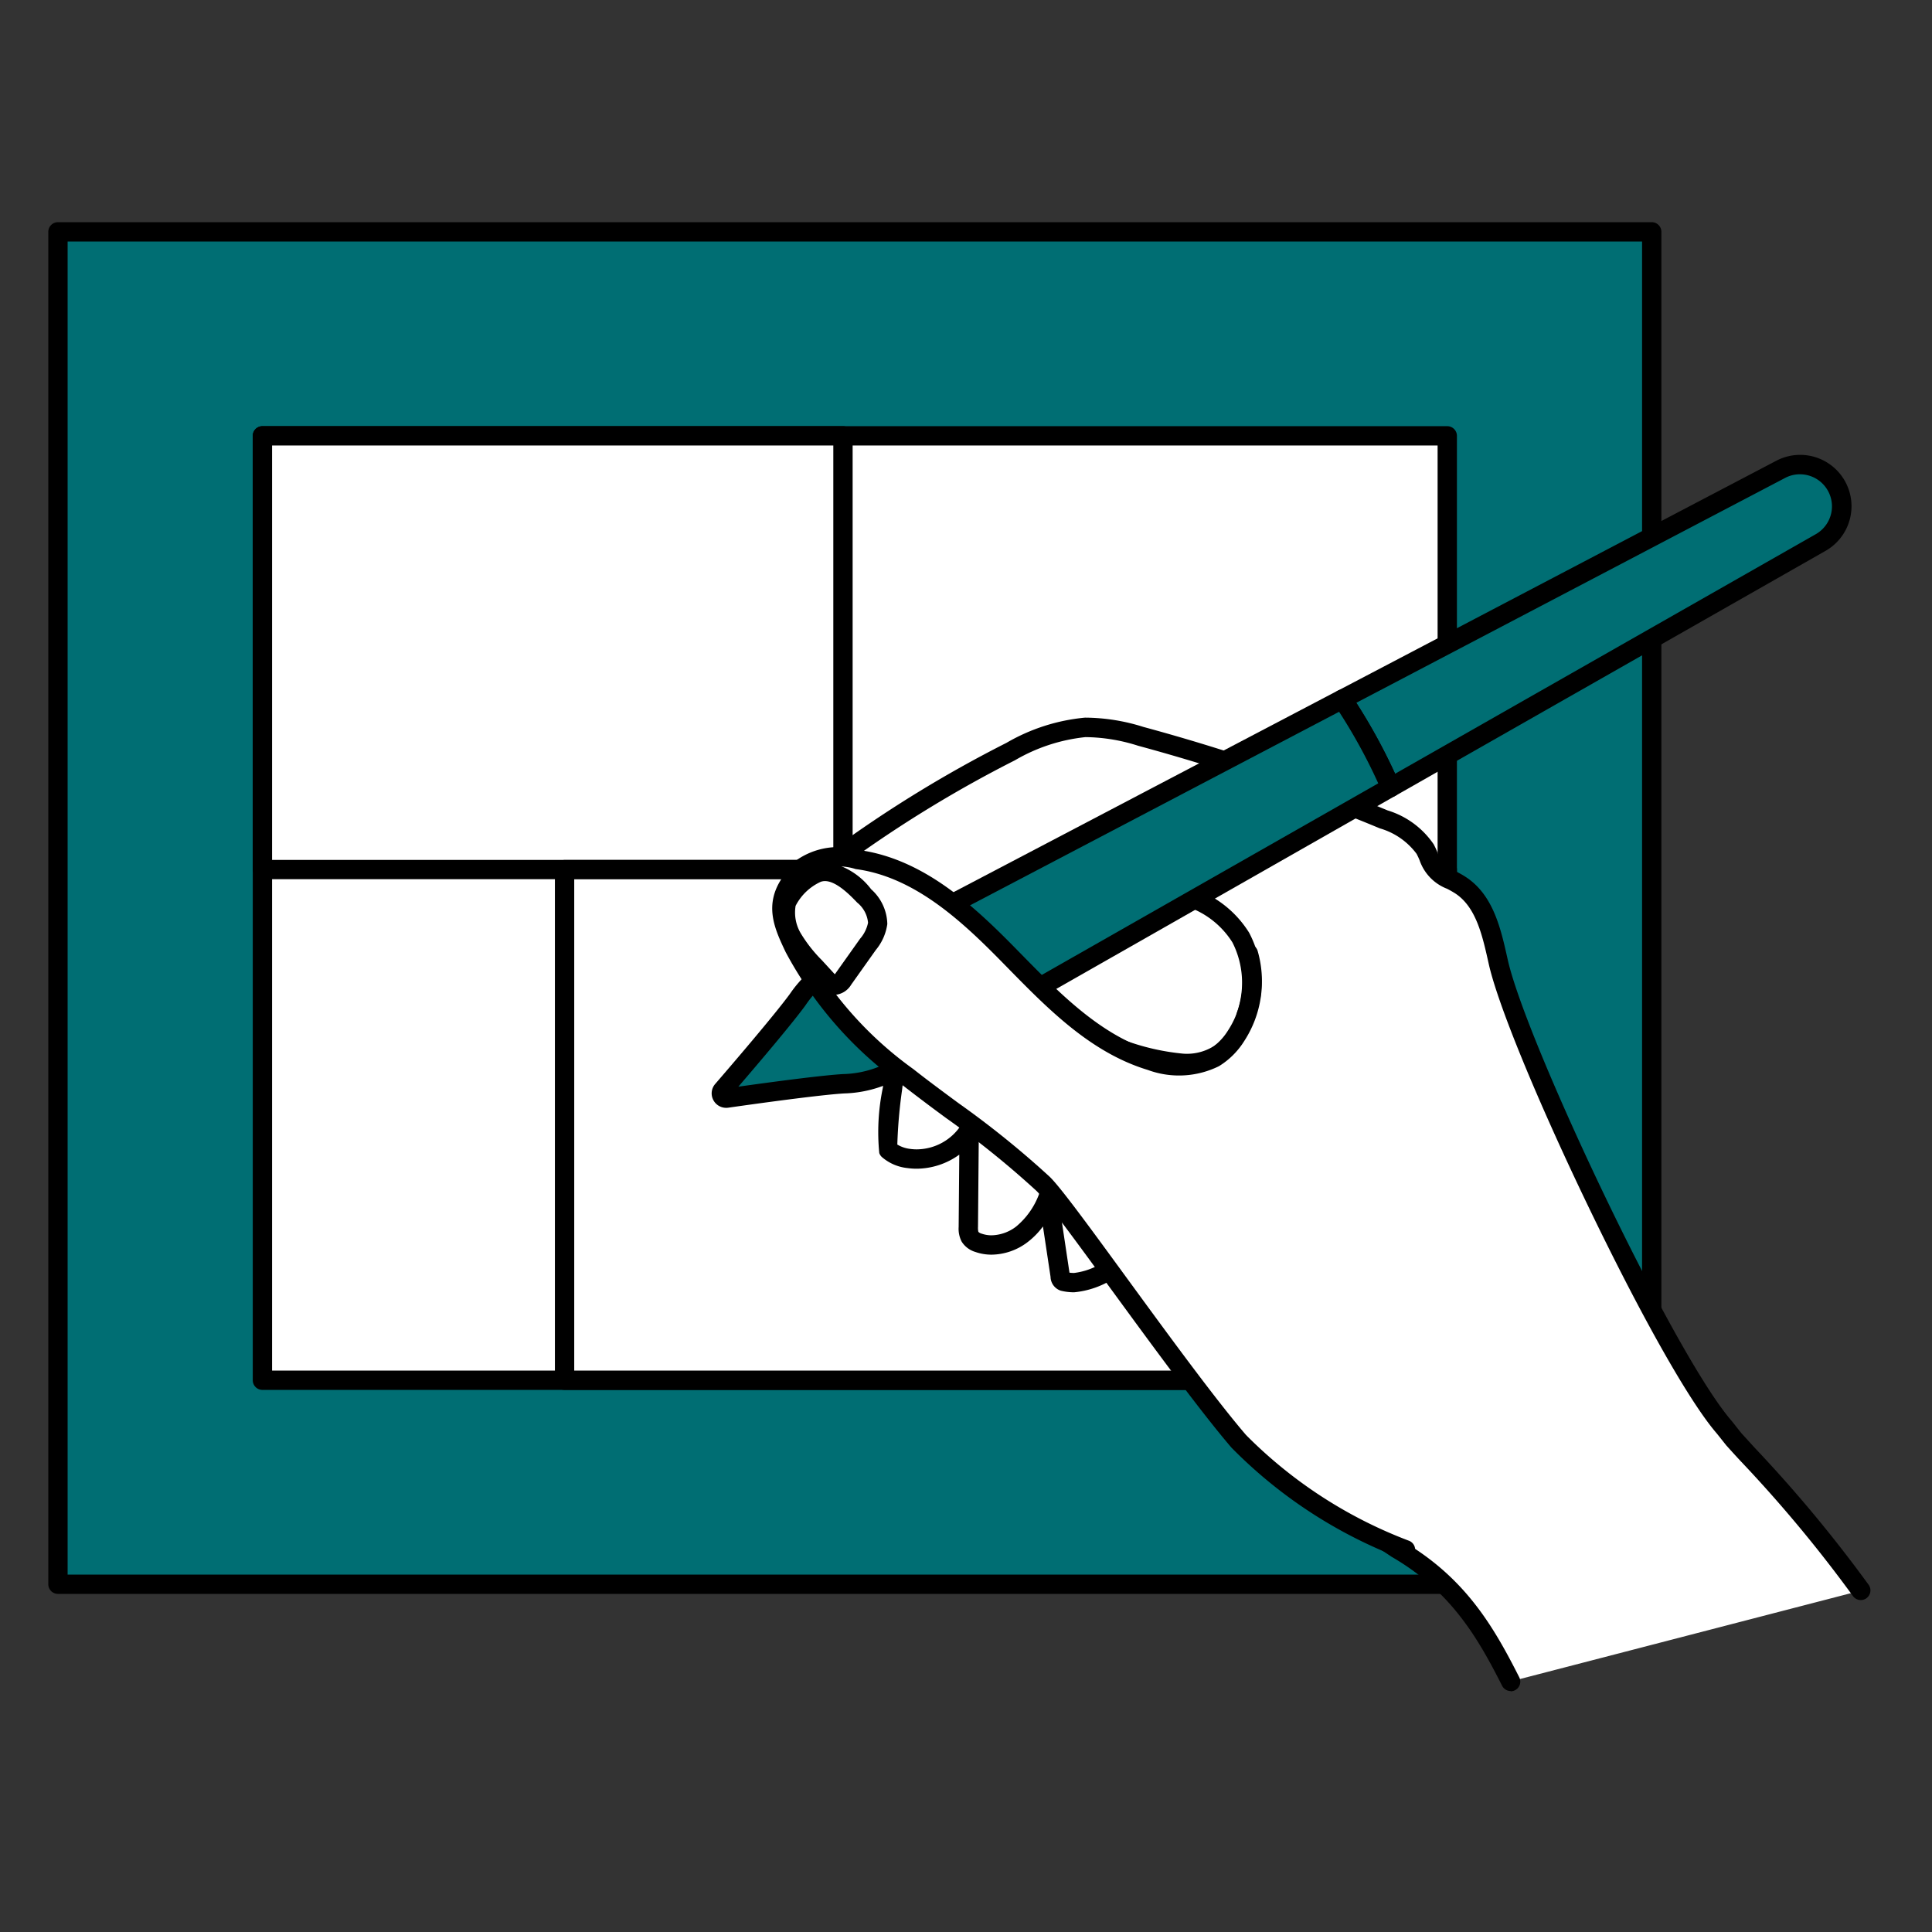 <svg xmlns="http://www.w3.org/2000/svg" width="100" height="100"><rect width="100%" height="100%" fill="#333333" stroke="none"/><path fill="none" d="M0 0h100v100H0z"/><path fill="#006e73" d="M3 12h82.493v70H3z"/><path d="M3 11.5h82.493a.5.5 0 01.5.5v70a.5.5 0 01-.5.5H3a.5.5 0 01-.5-.5V12a.5.5 0 01.5-.5zm81.993 1H3.5v69h81.493z"/><path fill="#fff" d="M13.583 22.559H74.91v48.882H13.583z"/><path d="M13.583 22.059H74.91a.5.5 0 01.5.5v48.882a.5.5 0 01-.5.5H13.583a.5.5 0 01-.5-.5V22.559a.5.5 0 01.5-.5zm60.827 1H14.083v47.882H74.41z"/><path fill="#fff" d="M13.583 22.559h30.049v22.449H13.583z"/><path d="M13.583 22.059h30.049a.5.5 0 01.5.5v22.449a.5.5 0 01-.5.5H13.583a.5.5 0 01-.5-.5V22.559a.5.5 0 01.5-.5zm29.549 1H14.083v21.449h29.049z"/><path fill="#fff" d="M29.222 45.013H74.91v26.428H29.222z"/><path d="M29.222 44.513H74.91a.5.5 0 01.5.5v26.428a.5.5 0 01-.5.5H29.222a.5.5 0 01-.5-.5V45.013a.5.5 0 01.5-.5zm45.188 1H29.722v25.428H74.41z"/><path d="M96.325 82.327a80.213 80.213 0 00-6.584-7.84l-.484-.609c-3.033-3.478-10.747-19.8-11.705-24.1-.329-1.477-.686-3.133-1.95-3.963a4.97 4.97 0 01-1.347-.908 7.288 7.288 0 01-.489-.966 4.051 4.051 0 00-2.144-1.535 102.542 102.542 0 00-12.577-4.3 9.715 9.715 0 00-2.87-.463 9.49 9.49 0 00-3.861 1.252 63.981 63.981 0 00-8.921 5.471l24.284 32.7 4.618 3.088c3.174 1.84 4.607 4.315 5.9 6.876" fill="#fff"/><path d="M78.195 87.529a.5.5 0 01-.446-.274c-1.268-2.506-2.659-4.9-5.708-6.669l-.027-.017-4.618-3.088a.5.5 0 01-.123-.118L42.995 44.665a.5.5 0 01.106-.7 64.642 64.642 0 018.991-5.514 9.9 9.9 0 014.069-1.306 10.124 10.124 0 013.019.48 103.383 103.383 0 0112.638 4.32 4.458 4.458 0 012.389 1.755 4.512 4.512 0 01.2.431 1.487 1.487 0 00.969.979c.165.088.335.178.5.288 1.42.932 1.809 2.681 2.153 4.224l.011.048c.947 4.25 8.61 20.458 11.594 23.88l.015.018.474.6c.194.215.43.472.7.769a71.025 71.025 0 015.909 7.108.5.5 0 01-.819.573 70.176 70.176 0 00-5.826-7c-.28-.3-.521-.567-.72-.788l-.02-.023-.477-.6c-1.409-1.621-3.911-6.047-6.7-11.846-2.644-5.5-4.651-10.4-5.112-12.465l-.011-.048c-.317-1.424-.645-2.9-1.726-3.606a5.29 5.29 0 00-.422-.24 2.421 2.421 0 01-1.419-1.469 3.68 3.68 0 00-.158-.339 3.616 3.616 0 00-1.9-1.317 102.375 102.375 0 00-12.516-4.278 9.211 9.211 0 00-2.721-.446 9.072 9.072 0 00-3.653 1.2 63.66 63.66 0 00-8.444 5.133l23.931 32.223 4.533 3.031c3.276 1.9 4.747 4.433 6.084 7.075a.5.5 0 01-.446.726z"/><path d="M61.365 46.379s4.58 1.143 3.13 6.2c-1.471 5.127-8.693.65-8.693.65l-2.321-2.013z" fill="#fff"/><path d="M61.365 45.879a.5.5 0 01.121.015 5.5 5.5 0 013.169 2.383 5.56 5.56 0 01.321 4.437 3.607 3.607 0 01-3.748 2.822 12.952 12.952 0 01-5.689-1.885.489.489 0 01-.064-.047l-2.321-2.013a.5.5 0 01.066-.8l7.884-4.834a.5.5 0 01.261-.078zm-.138 8.657a2.626 2.626 0 002.787-2.1 4.614 4.614 0 00-.221-3.652 4.471 4.471 0 00-2.361-1.862l-7.109 4.359 1.773 1.538a12.011 12.011 0 005.131 1.717z"/><path d="M46.361 54.706c-.016.848-.574 4.229-.375 4.812a1.929 1.929 0 001.039.442 3.252 3.252 0 003.139-1.452l-.043 4.995a.992.992 0 00.087.508.788.788 0 00.441.315 2.46 2.46 0 002.252-.445 4.481 4.481 0 001.358-1.934l.606 4.026c.02.129.03.315.157.346 1.664.411 3.2-1.085 3.779-2.145l-9.438-11.267z" fill="#fff"/><path d="M49.363 52.407a.5.5 0 01.384.179l9.438 11.267a.5.5 0 01.055.561 4.58 4.58 0 01-3.645 2.475 2.886 2.886 0 01-.693-.084.772.772 0 01-.526-.716l-.006-.039-.387-2.569a4.036 4.036 0 01-.78.8 3.132 3.132 0 01-1.881.66 2.519 2.519 0 01-.84-.141 1.257 1.257 0 01-.708-.537 1.447 1.447 0 01-.154-.76l.032-3.738a3.8 3.8 0 01-2.207.727 3.487 3.487 0 01-.492-.035 2.391 2.391 0 01-1.306-.568.5.5 0 01-.136-.207 11.171 11.171 0 01.184-3.375c.082-.682.159-1.327.165-1.608a.5.5 0 01.243-.419l3-1.8a.5.5 0 01.26-.073zm8.824 11.812l-8.933-10.664-2.408 1.443c-.028.355-.088.86-.156 1.425a25.448 25.448 0 00-.245 2.819 1.648 1.648 0 00.651.223 2.47 2.47 0 00.35.025 2.759 2.759 0 002.295-1.248.5.5 0 01.923.271l-.043 4.995a.906.906 0 00.02.253.377.377 0 00.174.094 1.525 1.525 0 00.509.084 2.158 2.158 0 001.274-.455 3.976 3.976 0 001.2-1.723.5.5 0 01.958.112l.6 4a1.889 1.889 0 00.239.015 3.549 3.549 0 002.592-1.669z"/><path d="M71.978 40.757l22.254-12.673a2.159 2.159 0 00.826-2.911 2.158 2.158 0 00-2.9-.876L69.477 36.19q.714 1.065 1.351 2.227c.428.774.809 1.556 1.15 2.34z" fill="#006e73"/><path d="M71.978 41.257a.5.5 0 01-.458-.3 28.298 28.298 0 00-2.454-4.489.5.5 0 01.183-.721L91.93 23.854a2.658 2.658 0 012.55 4.664L72.226 41.191a.5.5 0 01-.248.066zm-1.776-4.88a29.687 29.687 0 012.008 3.672l21.775-12.4a1.659 1.659 0 00-.822-3.1 1.636 1.636 0 00-.768.19z"/><path d="M41.287 51.743c-.772 1.061-2.955 3.608-3.889 4.69a.246.246 0 00.221.4c1.415-.2 4.738-.665 6.048-.743a5.774 5.774 0 002.544-.666l25.767-14.672a29.137 29.137 0 00-2.497-4.567l-26.26 13.771a5.765 5.765 0 00-1.934 1.787z" fill="#006e73"/><path d="M37.582 57.341a.747.747 0 01-.677-.437.738.738 0 01.115-.8c.908-1.051 3.1-3.611 3.863-4.657a6.225 6.225 0 012.106-1.931l26.26-13.771a.5.5 0 01.648.164 29.69 29.69 0 012.541 4.646.5.5 0 01-.211.634L46.458 55.865a6.234 6.234 0 01-2.762.731c-1.285.076-4.629.542-6.007.739a.767.767 0 01-.107.006zm31.731-20.5L43.454 50.402a5.192 5.192 0 00-1.762 1.633c-.665.914-2.313 2.859-3.474 4.211 1.767-.248 4.3-.586 5.42-.652a5.27 5.27 0 002.326-.6l25.374-14.448a28.34 28.34 0 00-2.026-3.703z"/><path d="M64.612 49.349a5.184 5.184 0 01-.642 4.273 3.547 3.547 0 01-1.136 1.131 4.16 4.16 0 01-3.281.148c-2.97-.9-5.206-3.287-7.381-5.5s-4.643-4.453-7.714-4.9a3.419 3.419 0 00-2.894.394 6.048 6.048 0 00-.6.73c-.849 1.176-.468 2.13.153 3.441a19.445 19.445 0 005.848 6.664c2.345 1.843 4.865 3.478 7.019 5.54 1.114 1.066 7.162 9.873 10.135 13.333a24.053 24.053 0 008.63 5.611" fill="#fff"/><path d="M72.748 80.713a.5.5 0 01-.156-.025 24.538 24.538 0 01-8.853-5.76c-1.6-1.868-4.054-5.22-6.215-8.178-1.749-2.394-3.4-4.655-3.886-5.119a47.293 47.293 0 00-4.64-3.741 99.114 99.114 0 01-2.342-1.767 20.041 20.041 0 01-5.991-6.843c-.576-1.216-1.171-2.473-.107-3.948a5.675 5.675 0 01.691-.825 3.777 3.777 0 013.186-.514l.095.014c3.279.477 5.848 2.854 8 5.044l.309.315c2.042 2.083 4.153 4.238 6.86 5.058a3.722 3.722 0 002.883-.1 3.042 3.042 0 00.972-.975 4.662 4.662 0 00.58-3.855.5.5 0 01.958-.286 5.673 5.673 0 01-.7 4.691 4.023 4.023 0 01-1.3 1.287 4.671 4.671 0 01-3.679.195c-2.952-.895-5.155-3.142-7.284-5.315l-.308-.314c-2.037-2.074-4.458-4.323-7.429-4.755l-.1-.014a2.885 2.885 0 00-2.411.3 5.509 5.509 0 00-.51.633c-.652.9-.44 1.588.2 2.936a19.127 19.127 0 005.705 6.485c.759.6 1.552 1.182 2.318 1.749a48.046 48.046 0 014.737 3.823c.549.526 2.073 2.611 4 5.252 2.15 2.943 4.587 6.279 6.166 8.117a23.658 23.658 0 008.407 5.462.5.5 0 01-.156.975z"/><path d="M40.695 46.778a2.612 2.612 0 00.331 1.8 7.713 7.713 0 001.148 1.465l.618.671c.13.14.291.293.481.271a.618.618 0 00.383-.308l1.274-1.8a2.215 2.215 0 00.5-1.084 2 2 0 00-.7-1.42c-.643-.674-1.539-1.513-2.417-1.2a3.118 3.118 0 00-1.618 1.605z" fill="#fff"/><path d="M42.703 44.605a3.68 3.68 0 012.388 1.423 2.477 2.477 0 01.836 1.8 2.669 2.669 0 01-.594 1.341l-1.274 1.795a1.08 1.08 0 01-.732.515 1.1 1.1 0 01-.906-.427l-.619-.672a8.09 8.09 0 01-1.218-1.563 3.1 3.1 0 01-.381-2.145 3.579 3.579 0 011.943-1.969 1.661 1.661 0 01.557-.098zm.508 5.823l.033-.045 1.274-1.795a1.807 1.807 0 00.412-.828 1.518 1.518 0 00-.562-1.042c-.318-.333-1.062-1.113-1.665-1.113a.652.652 0 00-.223.038 2.742 2.742 0 00-1.3 1.244 2.112 2.112 0 00.281 1.444 7.34 7.34 0 001.077 1.367l.618.672z"/></svg>
